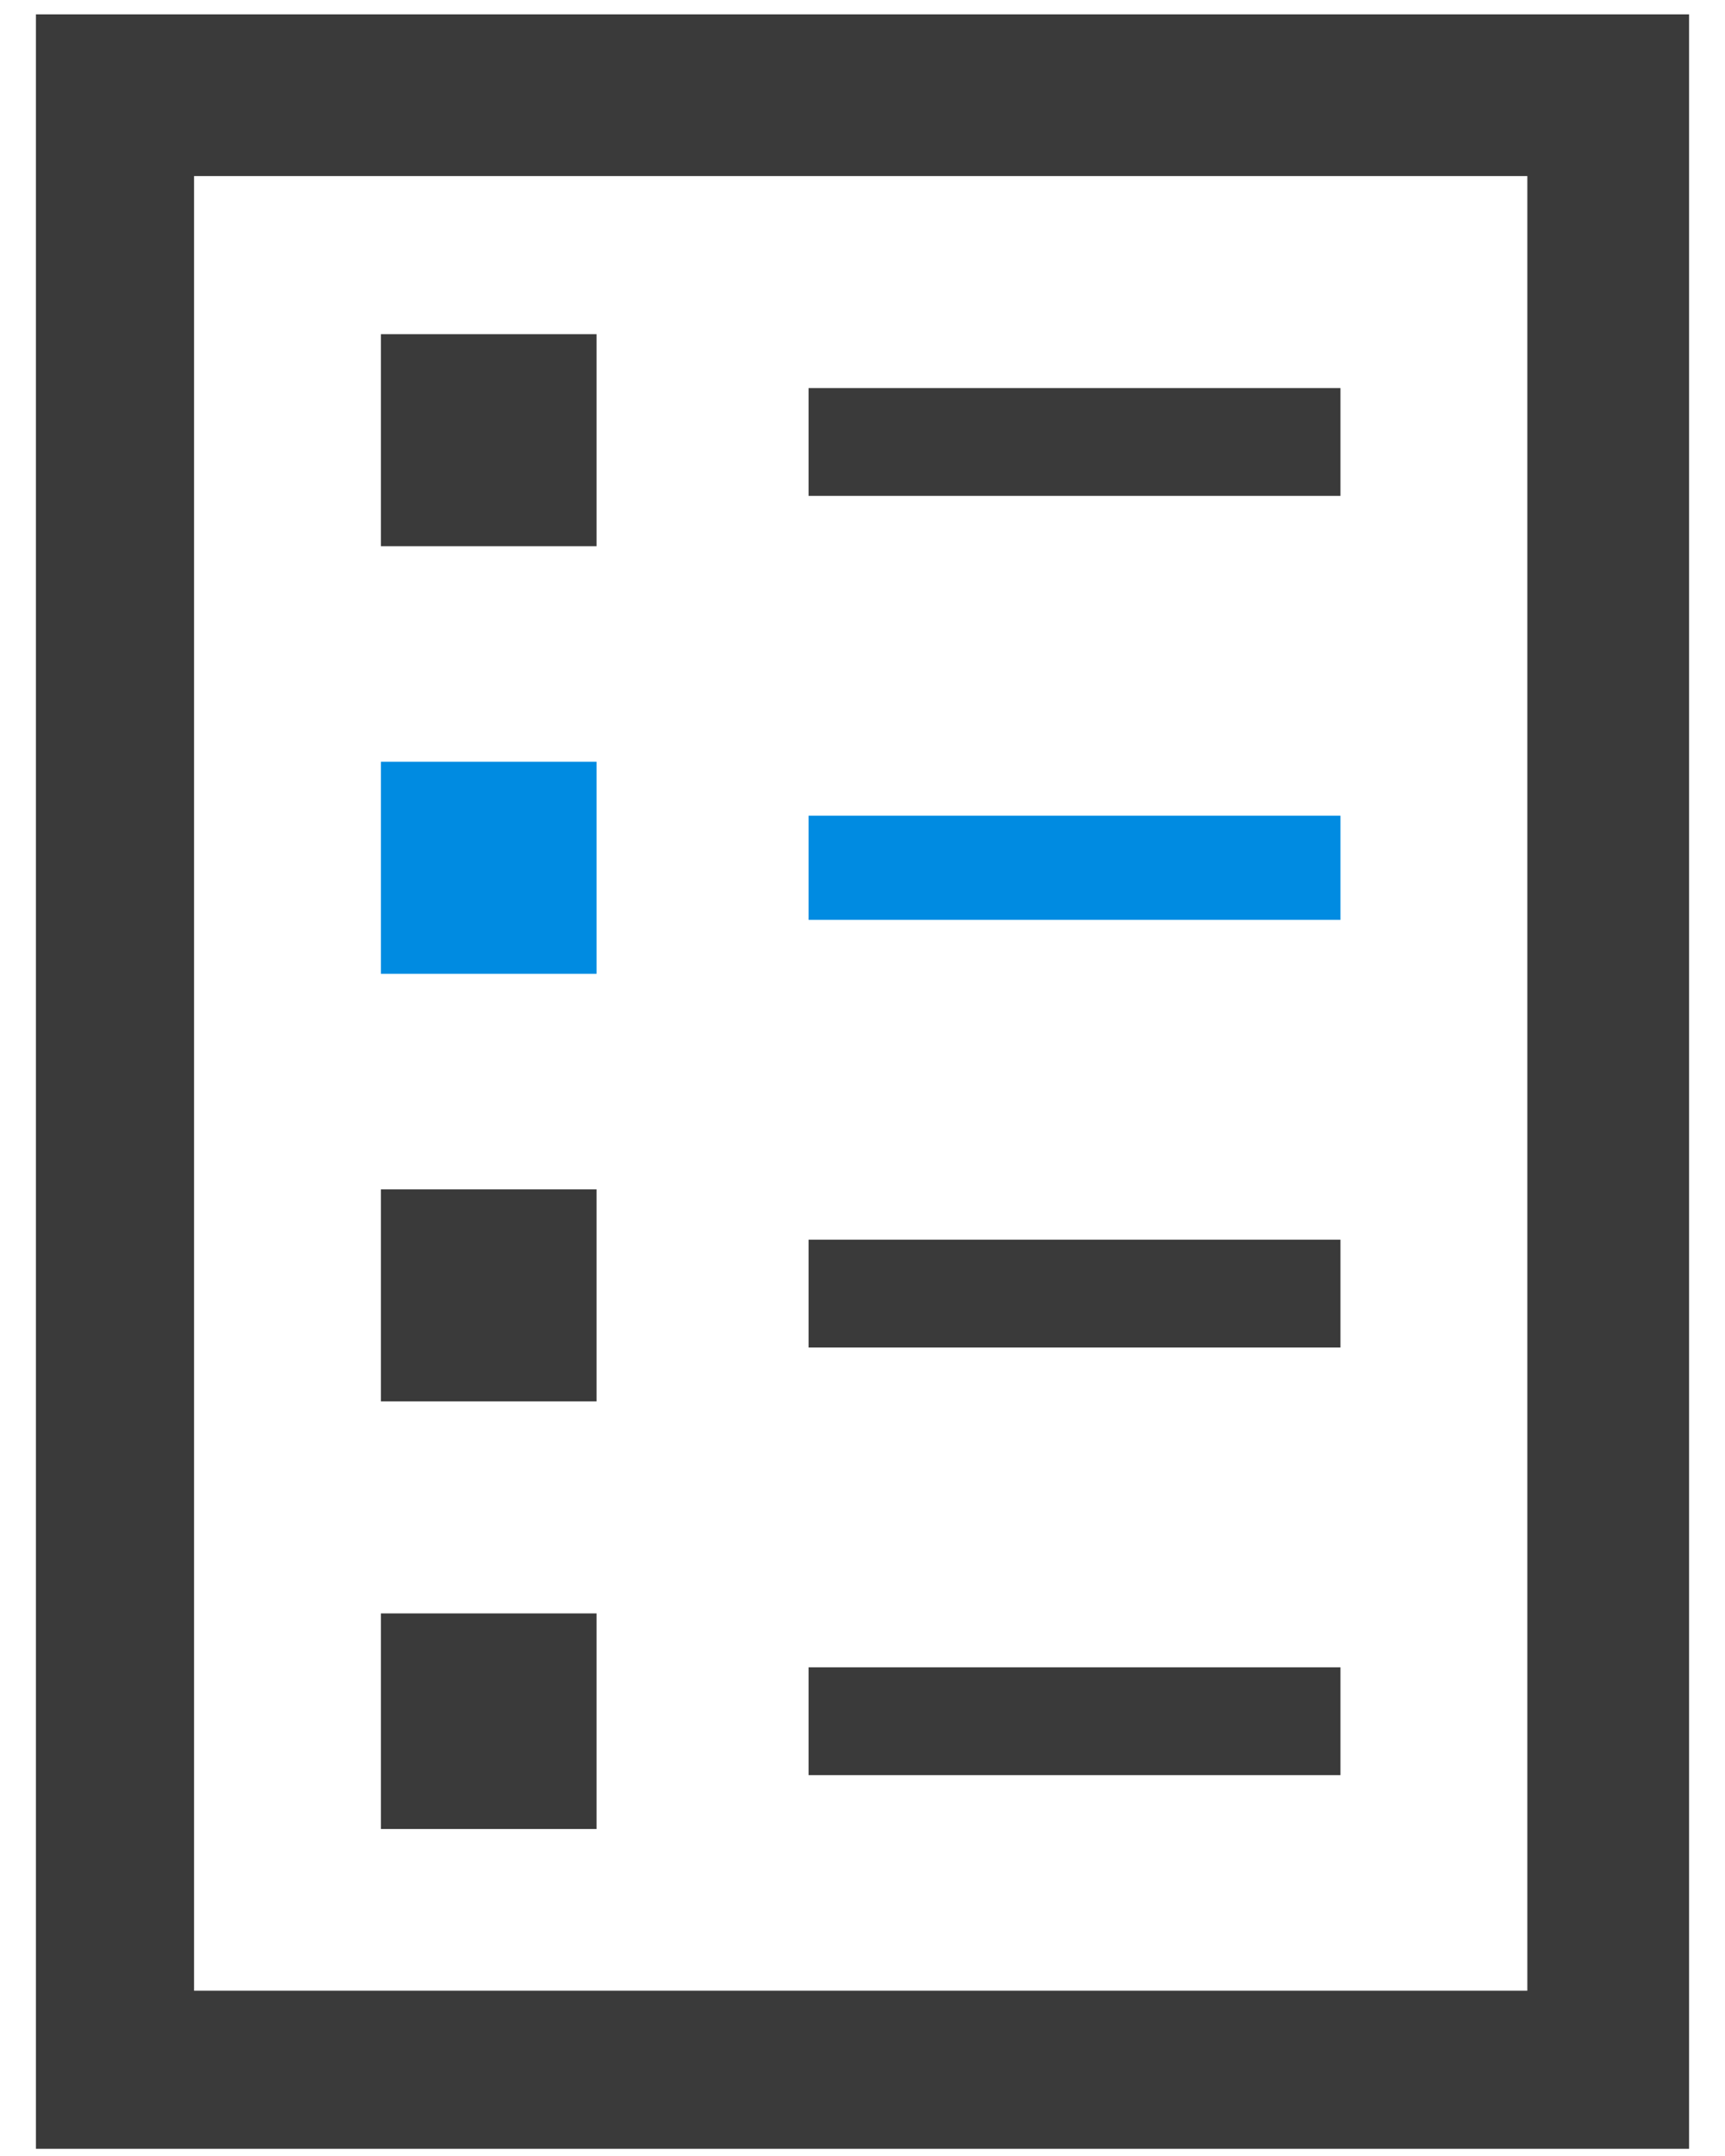 <?xml version="1.0" encoding="utf-8"?>
<!-- Generator: Adobe Illustrator 27.0.1, SVG Export Plug-In . SVG Version: 6.00 Build 0)  -->
<svg version="1.1" id="Layer_1" xmlns="http://www.w3.org/2000/svg" xmlns:xlink="http://www.w3.org/1999/xlink" x="0px" y="0px"
	 viewBox="0 0 48 60" style="enable-background:new 0 0 48 60;" xml:space="preserve">
<style type="text/css">
	.st0{fill:#F2387F;}
	.st1{fill:#008BE1;}
	.st2{fill:#EDE600;}
	.st3{fill:#45DB71;}
	.st4{fill:#300F5B;}
	.st5{fill:#111111;}
	.st6{fill:#FFFFFF;}
	.st7{fill:none;stroke:#FFFFFF;stroke-miterlimit:10;}
	.st8{fill:#230B47;}
	.st9{fill:none;stroke:#45DB71;stroke-width:2;stroke-miterlimit:10;}
	.st10{fill:#FBFDFB;}
	.st11{opacity:0.1;fill:#45DB71;}
	.st12{clip-path:url(#SVGID_00000149354512566102963800000006796217260214700947_);}
	.st13{clip-path:url(#SVGID_00000053523603092582053350000016960446602386674601_);}
	.st14{clip-path:url(#SVGID_00000060031366933391771090000002888220998388354734_);fill:#FFFFFF;}
	.st15{clip-path:url(#SVGID_00000060031366933391771090000002888220998388354734_);fill:#45DB71;}
	.st16{clip-path:url(#SVGID_00000065046480831274551240000002473659872975584924_);}
	.st17{clip-path:url(#SVGID_00000020364582946079821220000001916246933253224880_);}
	.st18{clip-path:url(#SVGID_00000147926570453051746960000003181085510913558439_);fill:#FFFFFF;}
	.st19{clip-path:url(#SVGID_00000183221861280943751740000017281197285296878977_);}
	.st20{clip-path:url(#SVGID_00000012442062015693348790000013252802126750881695_);}
	.st21{clip-path:url(#SVGID_00000079467472804225142840000000052048642658299280_);fill:#FFFFFF;}
	.st22{clip-path:url(#SVGID_00000079467472804225142840000000052048642658299280_);fill:#45DB71;}
	.st23{clip-path:url(#SVGID_00000106145790364781987480000018137826201728924084_);}
	.st24{clip-path:url(#SVGID_00000044159606003818688340000005630900385783774110_);}
	.st25{clip-path:url(#SVGID_00000172431407471961813610000012022370402299731851_);fill:#FFFFFF;}
	.st26{clip-path:url(#SVGID_00000172431407471961813610000012022370402299731851_);fill:#45DB71;}
	.st27{clip-path:url(#SVGID_00000048499911987103495620000006576999666065234069_);}
	.st28{clip-path:url(#SVGID_00000091706064160495802260000013186867662653510032_);}
	.st29{clip-path:url(#SVGID_00000170242765059380077850000013026924550865213882_);fill:#45DB71;}
	.st30{clip-path:url(#SVGID_00000170242765059380077850000013026924550865213882_);fill:#FFFFFF;}
	.st31{clip-path:url(#SVGID_00000000941843193657948720000003062177173185025707_);}
	.st32{clip-path:url(#SVGID_00000178902142937581561280000017356495421762760338_);}
	.st33{clip-path:url(#SVGID_00000157994825829065936940000006704302972859476615_);fill:#141414;}
	.st34{clip-path:url(#SVGID_00000157994825829065936940000006704302972859476615_);fill:#008BE1;}
	.st35{clip-path:url(#SVGID_00000106867796351247437270000006862491827304992931_);}
	.st36{clip-path:url(#SVGID_00000054267086590917872430000003278614656138940065_);}
	.st37{clip-path:url(#SVGID_00000103979125498464703430000017212210929197371558_);fill:#141414;}
	.st38{clip-path:url(#SVGID_00000181778585501811679390000008839290728676797595_);}
	.st39{clip-path:url(#SVGID_00000083775224145052040250000015242192883949990784_);}
	.st40{clip-path:url(#SVGID_00000098911132929641561890000001644716227002580097_);fill:#141414;}
	.st41{clip-path:url(#SVGID_00000098911132929641561890000001644716227002580097_);fill:#008BE1;}
	.st42{fill:#1A1F20;}
	.st43{fill:none;stroke:#000000;stroke-miterlimit:10;}
	.st44{fill:none;stroke:#FFFFFF;stroke-width:1.348;stroke-linecap:round;stroke-linejoin:round;stroke-miterlimit:10;}
	.st45{fill:none;stroke:#FFFFFF;stroke-width:1.348;stroke-linejoin:round;stroke-miterlimit:10;}
	.st46{fill:none;stroke:#FFFFFF;stroke-width:1.348;stroke-linejoin:round;stroke-miterlimit:10;}
	.st47{fill:none;stroke:#45DB71;stroke-width:1.348;stroke-linecap:round;stroke-linejoin:round;stroke-miterlimit:10;}
	.st48{fill:#3A3A3A;}
	.st49{fill:#D5D5D0;}
	.st50{opacity:0.8;fill:#FFFFFF;}
	.st51{opacity:0.8;}
	.st52{opacity:0.7;fill:#FFFFFF;}
	.st53{filter:url(#Adobe_OpacityMaskFilter);}
	.st54{fill-rule:evenodd;clip-rule:evenodd;fill:#FFFFFF;}
	.st55{mask:url(#b_00000183955866372333249590000012316500142325682827_);fill:#FFFFFF;}
	.st56{filter:url(#Adobe_OpacityMaskFilter_00000003082780455540080970000015971059278347391876_);}
	.st57{mask:url(#d_00000129900830730405480520000014623301054676182715_);fill:#FFFFFF;}
	.st58{filter:url(#Adobe_OpacityMaskFilter_00000048471490689188944620000001821756188539877051_);}
	.st59{mask:url(#f_00000172432242374768209830000015039172946061248441_);fill:#FFFFFF;}
	.st60{fill:#005B94;}
	.st61{fill:none;}
	.st62{filter:url(#Adobe_OpacityMaskFilter_00000043431641173320944610000010256563480203296911_);}
	.st63{mask:url(#b_00000121242914474656648360000005555763708798657726_);fill:#FFFFFF;}
	.st64{filter:url(#Adobe_OpacityMaskFilter_00000122704292618866834560000002570742799229663906_);}
	.st65{mask:url(#d_00000108993635279581592850000016963696059047656630_);fill:#FFFFFF;}
	.st66{filter:url(#Adobe_OpacityMaskFilter_00000129188128991892710160000017313509191213973671_);}
	.st67{mask:url(#f_00000057868554823050175350000007210296028907392407_);fill:#FFFFFF;}
	.st68{fill:#F2F2F2;}
	.st69{fill:#141414;}
	.st70{fill:none;stroke:#141414;stroke-miterlimit:10;}
	.st71{fill:#383838;}
	.st72{clip-path:url(#SVGID_00000021113767601171426440000012603467707539462065_);}
	.st73{fill:#F7F7F7;}
	.st74{fill:none;stroke:#3A3A3A;stroke-width:2;stroke-miterlimit:10;}
	.st75{fill:none;stroke:#005B94;stroke-width:2;stroke-miterlimit:10;}
	.st76{filter:url(#Adobe_OpacityMaskFilter_00000033357996824797944040000011696752613472808087_);}
	.st77{mask:url(#b_00000122683658893622176050000005990580495026267063_);fill:#FFFFFF;}
	.st78{filter:url(#Adobe_OpacityMaskFilter_00000091705596246455482800000004441905741020314285_);}
	.st79{mask:url(#d_00000127004082412718571410000003230123972563525785_);fill:#FFFFFF;}
	.st80{filter:url(#Adobe_OpacityMaskFilter_00000093899069505731270200000006987344912819985583_);}
	.st81{mask:url(#f_00000152984264307359400410000012739720966617314183_);fill:#FFFFFF;}
	.st82{clip-path:url(#SVGID_00000086664047768568751470000007098674959559274894_);}
	.st83{filter:url(#Adobe_OpacityMaskFilter_00000067209651123511030210000011422747566022571198_);}
	.st84{mask:url(#b_00000066517617357638559560000012152235722219141300_);fill:#FFFFFF;}
	.st85{filter:url(#Adobe_OpacityMaskFilter_00000089551338947590901850000014175417105901889451_);}
	.st86{mask:url(#d_00000007428777862180621530000006530606128060806551_);fill:#FFFFFF;}
	.st87{filter:url(#Adobe_OpacityMaskFilter_00000177483825186995803450000014670685081451376773_);}
	.st88{mask:url(#f_00000153699184550364060550000007984742465594433679_);fill:#FFFFFF;}
	.st89{clip-path:url(#SVGID_00000064339913193071572270000013774351212198933424_);}
	.st90{clip-path:url(#SVGID_00000050645715517576450430000016630763376001258162_);}
	.st91{clip-path:url(#SVGID_00000086692808822969797090000016229549851909034401_);}
	.st92{clip-path:url(#SVGID_00000011019689626984196280000011653768296171437231_);fill:#367CB8;}
	.st93{clip-path:url(#SVGID_00000011019689626984196280000011653768296171437231_);fill:#347BB7;}
	.st94{clip-path:url(#SVGID_00000011019689626984196280000011653768296171437231_);fill:#333333;}
	.st95{clip-path:url(#SVGID_00000052801386499887177620000009285808923787214500_);}
	.st96{filter:url(#Adobe_OpacityMaskFilter_00000150793315637155804390000016546407537216019616_);}
	.st97{mask:url(#b_00000010306947736890099170000016203247043504488893_);fill:#FFFFFF;}
	.st98{filter:url(#Adobe_OpacityMaskFilter_00000103946430518612872080000017944423874637650873_);}
	.st99{mask:url(#d_00000160162238667356134670000014552674989974974100_);fill:#FFFFFF;}
	.st100{filter:url(#Adobe_OpacityMaskFilter_00000067233257373865492160000003005994574772869262_);}
	.st101{mask:url(#f_00000025444331539208734850000015977295149505420950_);fill:#FFFFFF;}
	.st102{fill:#F7F7F7;stroke:#383838;stroke-miterlimit:10;}
	.st103{fill:#FFFFFF;stroke:#000000;stroke-miterlimit:10;}
	.st104{fill:#231F20;}
</style>
<g>
	<path class="st48" d="M5.4,4.9h37.1v50.5H5.4V4.9L5.4,4.9L5.4,4.9z M1,59.8h46V0.4H1V59.8L1,59.8L1,59.8z"/>
	<polygon class="st48" points="10.6,9.3 16.6,9.3 16.6,15.2 10.6,15.2 10.6,9.3 	"/>
	<polygon class="st48" points="22.5,10.8 37.3,10.8 37.3,13.8 22.5,13.8 22.5,10.8 	"/>
	<polygon class="st1" points="10.6,21.2 16.6,21.2 16.6,27.1 10.6,27.1 10.6,21.2 	"/>
	<polygon class="st1" points="22.5,22.7 37.3,22.7 37.3,25.6 22.5,25.6 22.5,22.7 	"/>
	<polygon class="st48" points="10.6,33.1 16.6,33.1 16.6,39 10.6,39 10.6,33.1 	"/>
	<polygon class="st48" points="22.5,34.5 37.3,34.5 37.3,37.5 22.5,37.5 22.5,34.5 	"/>
	<polygon class="st48" points="10.6,44.9 16.6,44.9 16.6,50.9 10.6,50.9 10.6,44.9 	"/>
	<polygon class="st48" points="22.5,46.4 37.3,46.4 37.3,49.4 22.5,49.4 22.5,46.4 	"/>
</g>
</svg>
